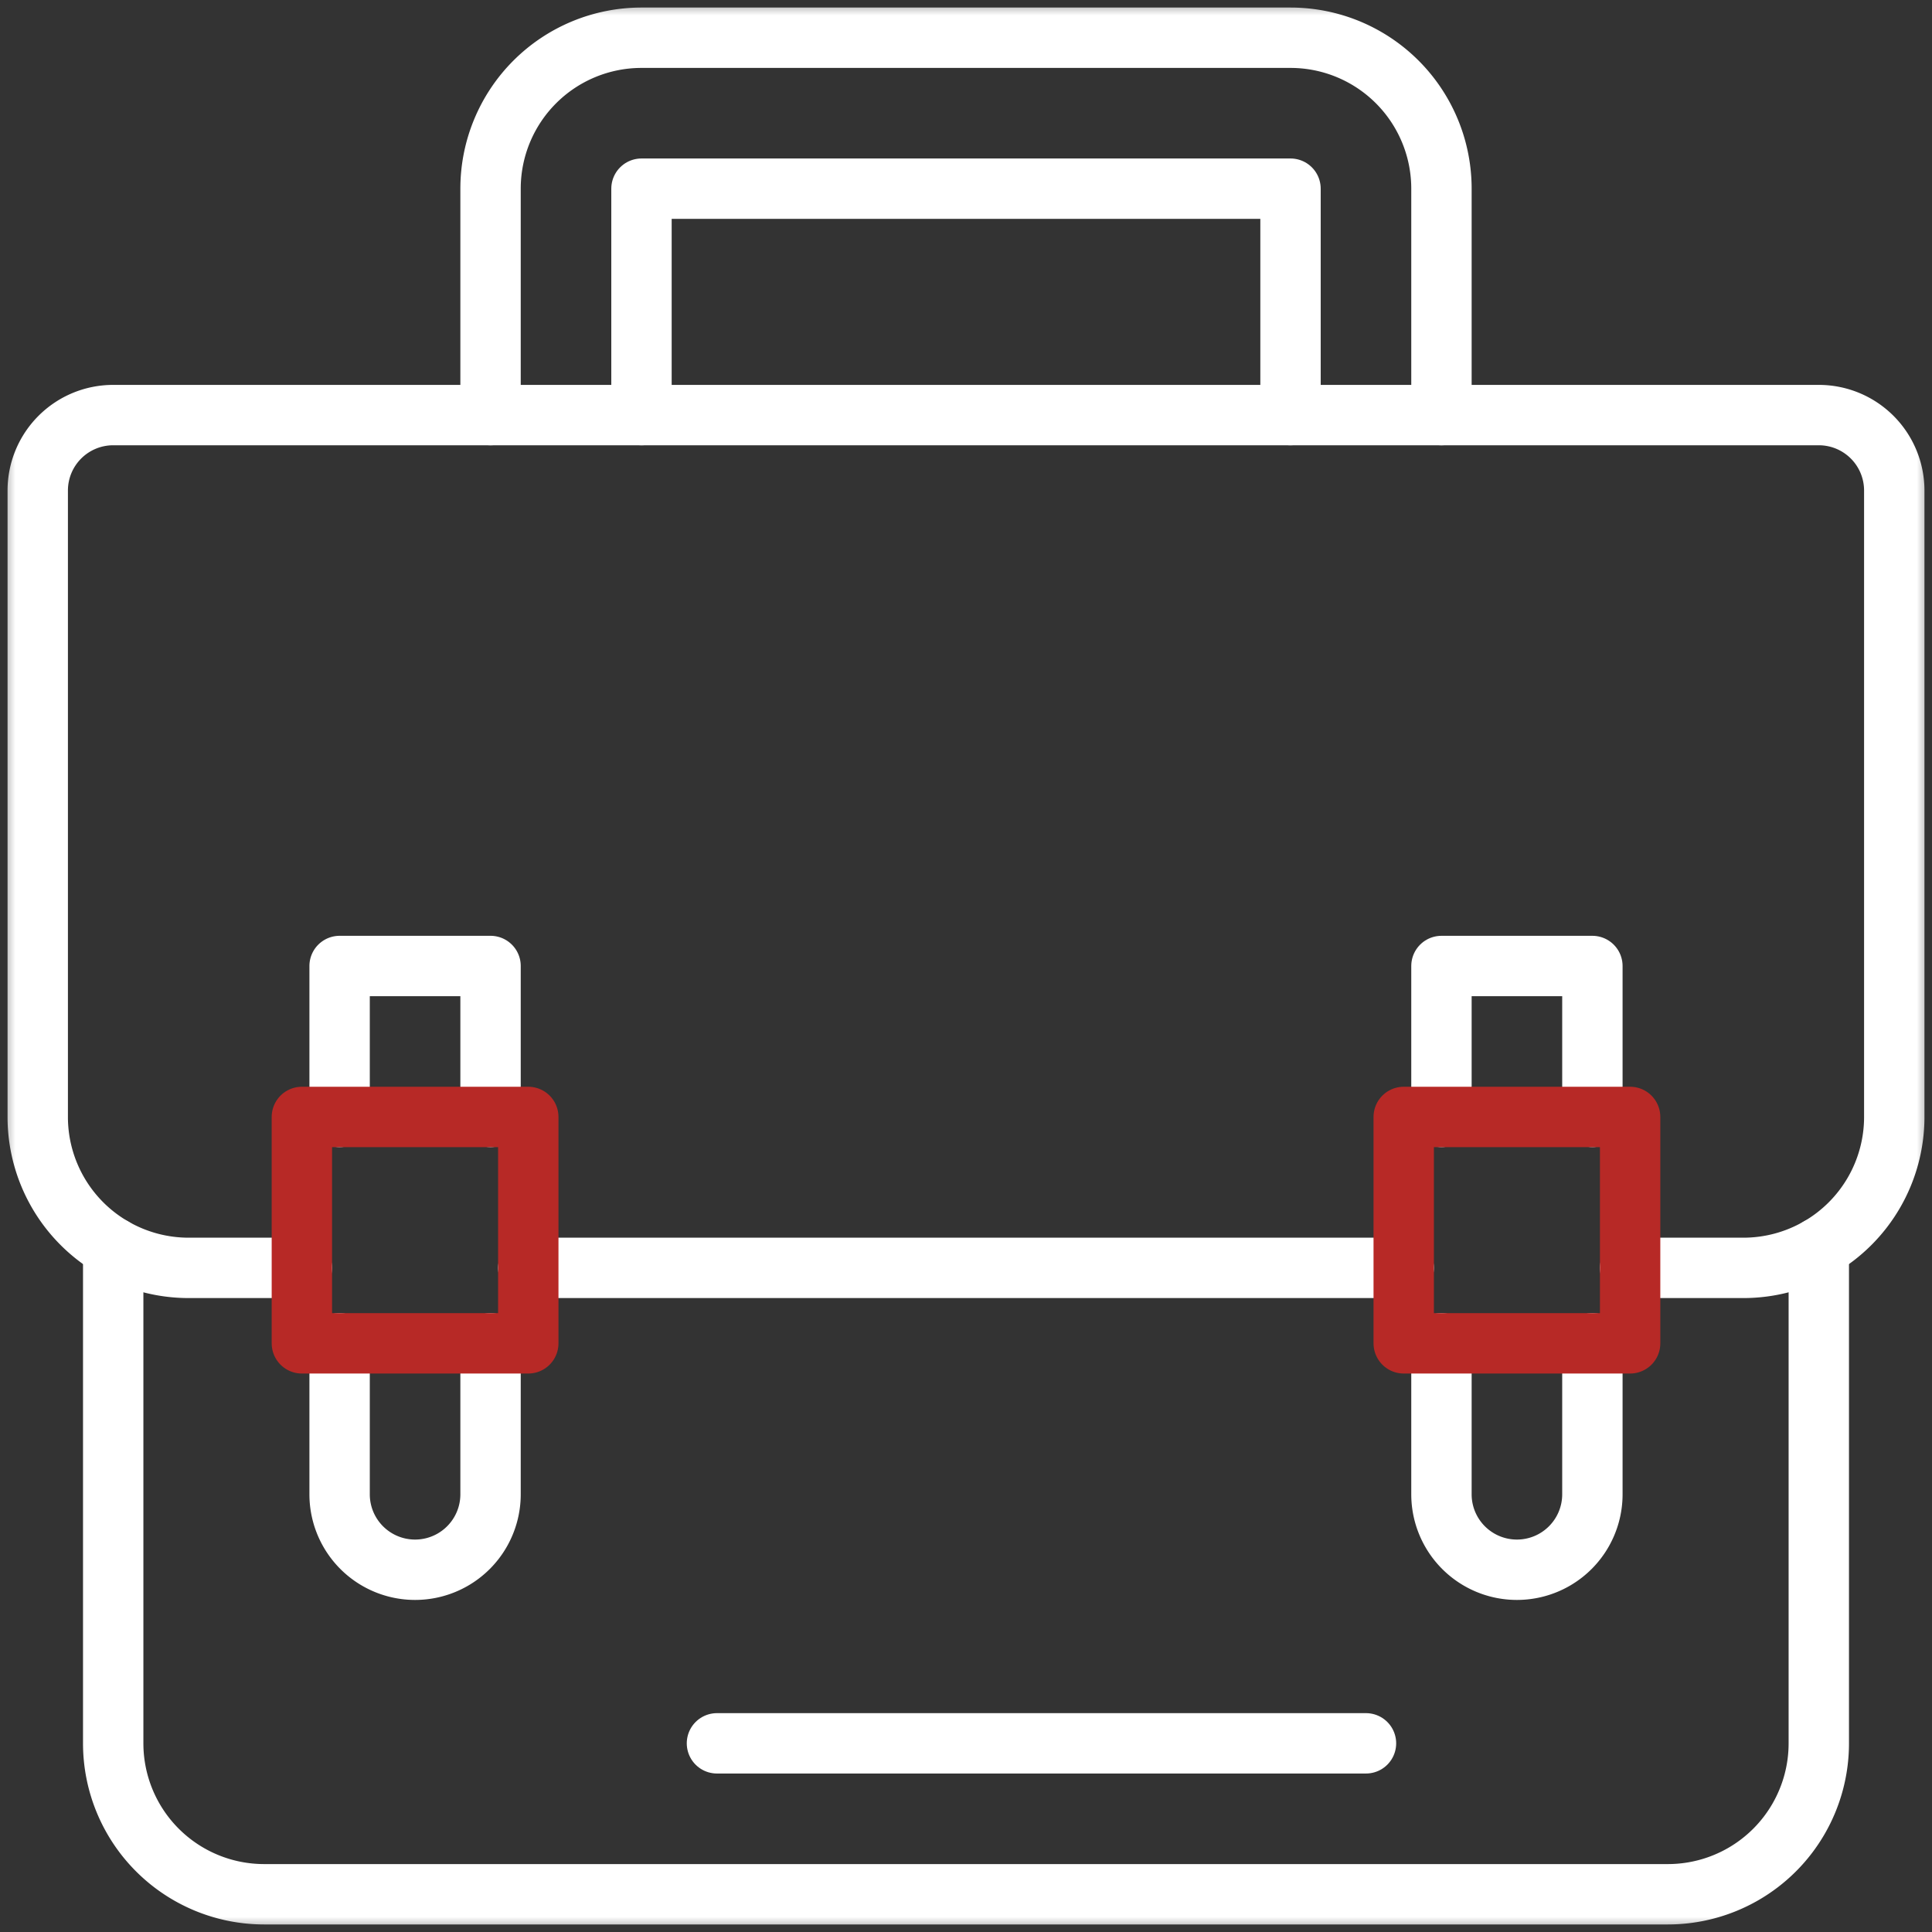 <?xml version="1.0" encoding="UTF-8"?> <svg xmlns="http://www.w3.org/2000/svg" width="64" height="64" fill="none"><rect width="100%" height="100%" fill="#333333" stroke="none"/><mask id="a" style="mask-type:luminance" maskUnits="userSpaceOnUse" x="0" y="0" width="64" height="64"><path d="M0 0h64v64H0V0Z" fill="#fff"></path></mask><g mask="url(#a)" stroke-width="2" stroke-miterlimit="10" stroke-linecap="round" stroke-linejoin="round"><path d="M11.25 37v-5h5v5M16.25 44.5v5a2.5 2.5 0 1 1-5 0v-5M47.75 13.75h12.5a2.5 2.5 0 0 1 2.5 2.5V37a4.999 4.999 0 0 1-5 5H54" stroke="#fff"></path><path d="M10 42H6.25a4.999 4.999 0 0 1-5-5V16.25a2.5 2.5 0 0 1 2.5-2.5h12.5M52.75 44.5v5a2.5 2.5 0 1 1-5 0v-5M46.5 42h-29" stroke="#fff"></path><path d="M60.25 41.331V57.75a5 5 0 0 1-5 5H8.75a5 5 0 0 1-5-5V41.331M21.25 13.75h-5v-7.5a5 5 0 0 1 5-5h21.5a5 5 0 0 1 5 5v7.5h-5" stroke="#fff"></path><path d="M42.75 13.75h-21.5v-7.5h21.5v7.5ZM47.75 37v-5h5v5" stroke="#fff"></path><path d="M17.5 42v2.5H10V37h7.5v5ZM54 42v2.5h-7.5V37H54v5Z" stroke="#B72926"></path><path d="M23.75 57.75h21.5" stroke="#fff"></path></g></svg> 